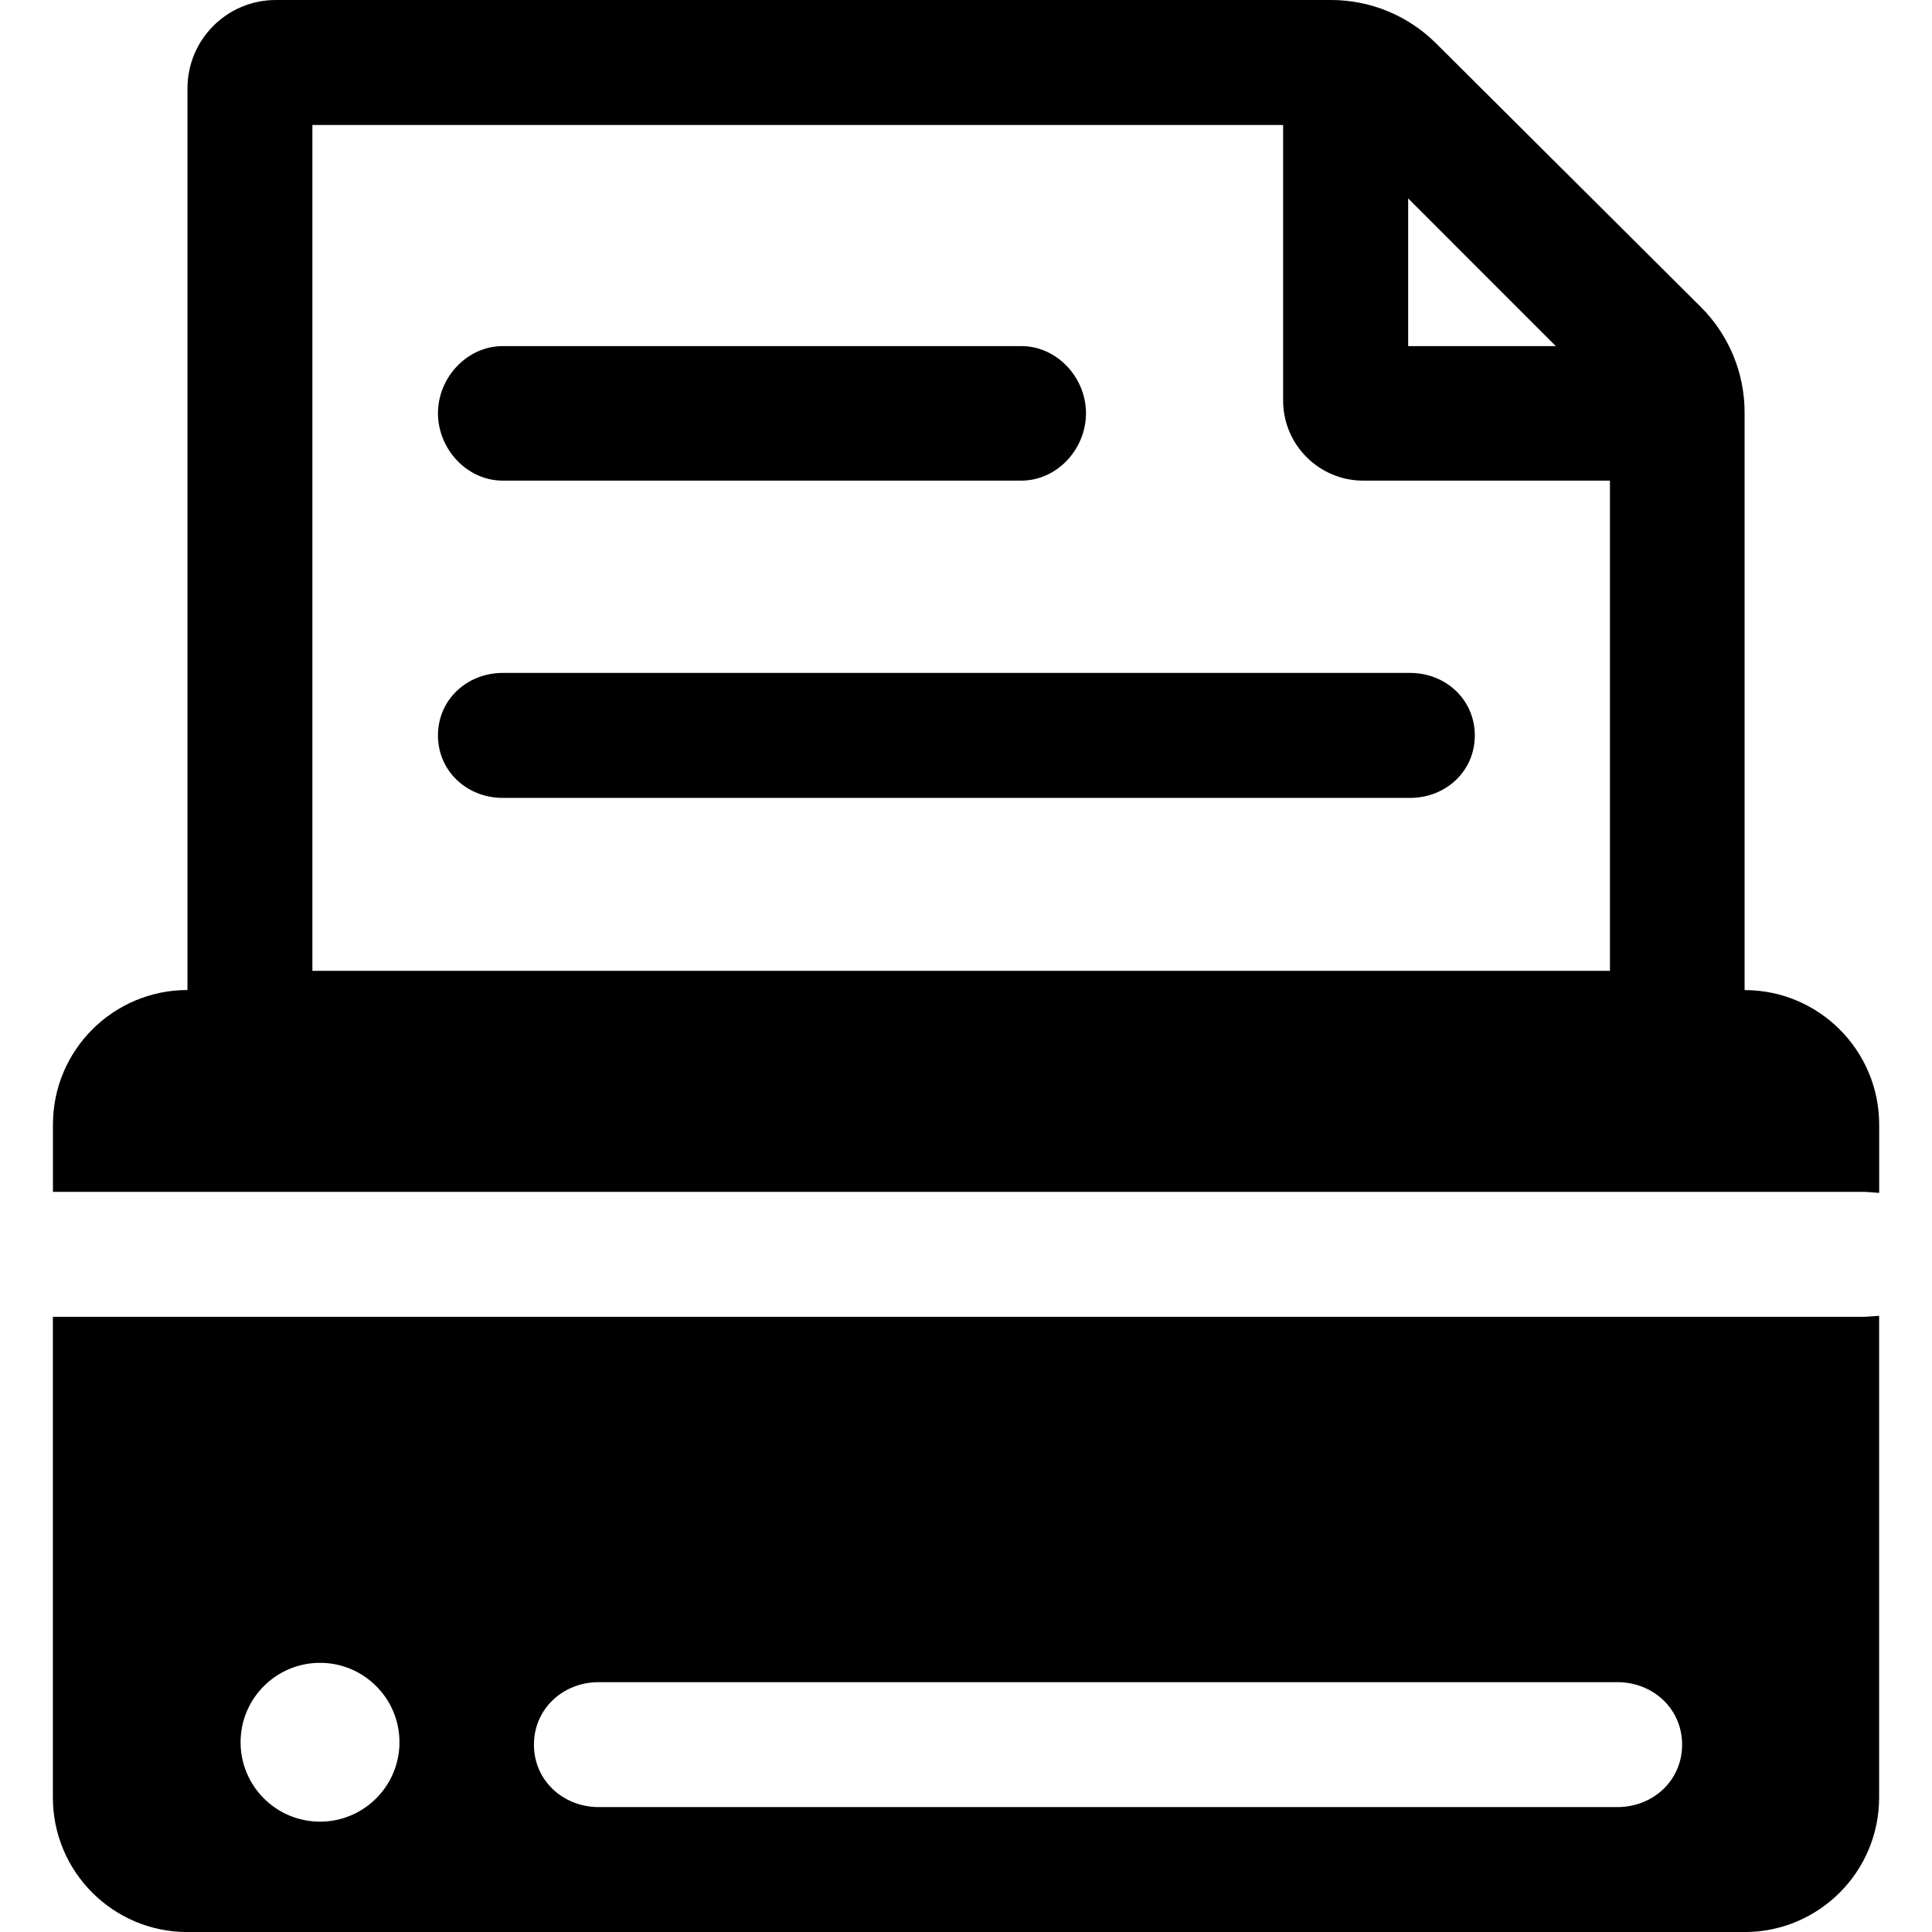 <?xml version="1.0" encoding="iso-8859-1"?>
<!-- Generator: Adobe Illustrator 16.0.0, SVG Export Plug-In . SVG Version: 6.00 Build 0)  -->
<!DOCTYPE svg PUBLIC "-//W3C//DTD SVG 1.1//EN" "http://www.w3.org/Graphics/SVG/1.1/DTD/svg11.dtd">
<svg version="1.1" id="Capa_1" xmlns="http://www.w3.org/2000/svg" xmlns:xlink="http://www.w3.org/1999/xlink" x="0px" y="0px"
	 width="31.969px" height="31.97px" viewBox="0 0 31.969 31.97" style="enable-background:new 0 0 31.969 31.97;"
	 xml:space="preserve">
<g>
	<g>
		<path d="M0.875,21.789v7.955c0,1.229,0.997,2.226,2.226,2.226h25.766c1.229,0,2.227-0.997,2.227-2.226v-7.971
			c-0.158,0.01-0.193,0.016-0.256,0.016H0.875z M5.296,30.143c-0.727,0-1.315-0.589-1.315-1.314s0.589-1.314,1.315-1.314
			c0.725,0,1.314,0.589,1.314,1.314S6.021,30.143,5.296,30.143z M26.762,29.902H9.907c-0.591,0-1.072-0.441-1.072-1.033
			s0.48-1.034,1.072-1.034h16.855c0.592,0,1.072,0.44,1.072,1.034C27.834,29.46,27.356,29.902,26.762,29.902z"/>
		<path d="M28.868,16.383v-0.046V6.825c0-0.655-0.26-1.283-0.725-1.746l-4.38-4.361C23.302,0.258,22.677,0,22.026,0H4.564
			C3.756,0,3.102,0.655,3.102,1.463v14.873v0.046c-1.229,0-2.226,0.997-2.226,2.226v1.114h29.963c0.062,0,0.098,0.006,0.256,0.017
			v-1.131C31.094,17.38,30.097,16.383,28.868,16.383z M23.301,3.283l2.443,2.444h-2.443V3.283z M5.169,2.068h16.063v0.068v4.492
			c0,0.731,0.594,1.325,1.325,1.325h4.083v8.112H5.169V2.068z"/>
		<path d="M23.333,11.135H8.319c-0.592,0-1.072,0.442-1.072,1.034c0,0.591,0.48,1.034,1.072,1.034h15.013
			c0.592,0,1.072-0.442,1.072-1.034C24.403,11.576,23.923,11.135,23.333,11.135z"/>
		<path d="M8.319,7.953h8.58c0.592,0,1.071-0.521,1.071-1.114c0-0.592-0.479-1.112-1.071-1.112h-8.58
			c-0.592,0-1.072,0.521-1.072,1.112C7.248,7.432,7.728,7.953,8.319,7.953z"/>
	</g>
</g>
<g>
</g>
<g>
</g>
<g>
</g>
<g>
</g>
<g>
</g>
<g>
</g>
<g>
</g>
<g>
</g>
<g>
</g>
<g>
</g>
<g>
</g>
<g>
</g>
<g>
</g>
<g>
</g>
<g>
</g>
</svg>

